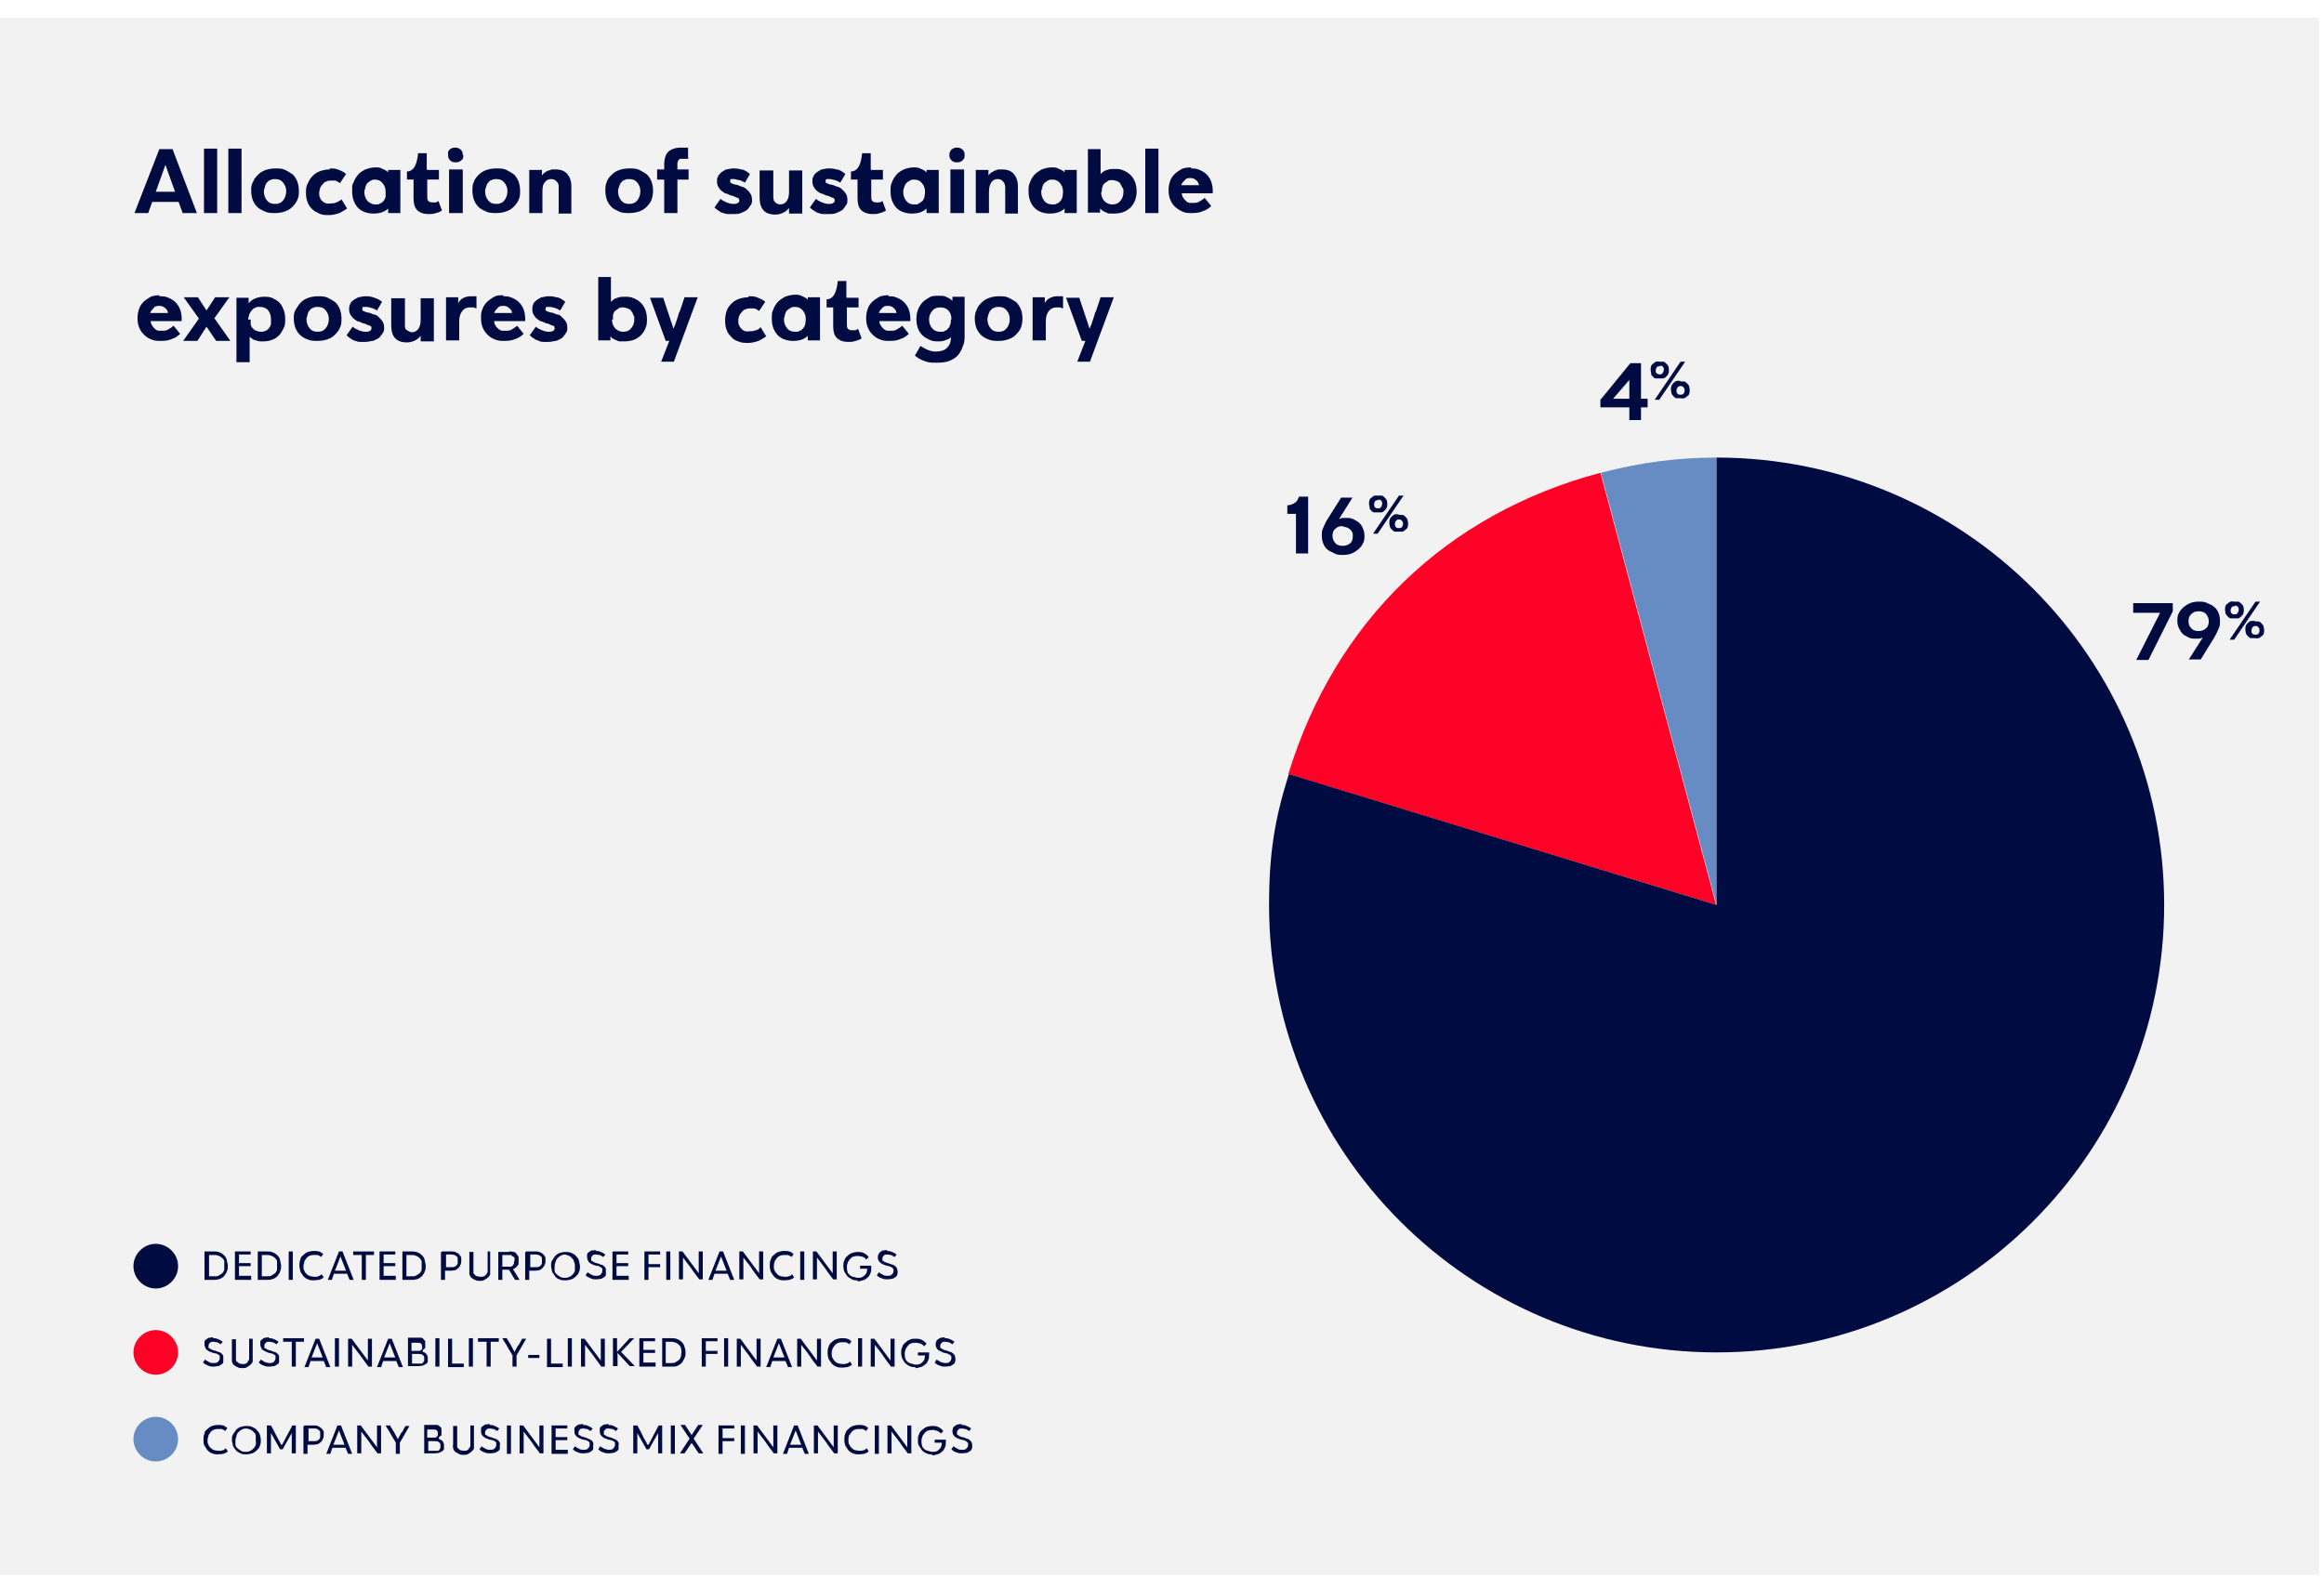 <?xml version="1.0" encoding="UTF-8"?>
<svg id="Layer_1" data-name="Layer 1" xmlns="http://www.w3.org/2000/svg" xmlns:xlink="http://www.w3.org/1999/xlink" version="1.1" viewBox="0 0 458 311">
  <defs>
    <style>
      .cls-1 {
        fill: #dedede;
      }

      .cls-1, .cls-2, .cls-3, .cls-4, .cls-5 {
        stroke-width: 0px;
      }

      .cls-2 {
        fill: #ff0027;
      }

      .cls-6 {
        clip-path: url(#clippath);
      }

      .cls-3 {
        fill: none;
      }

      .cls-4 {
        fill: #678bc3;
      }

      .cls-5 {
        fill: #000b41;
      }

      .cls-7 {
        opacity: .4;
      }
    </style>
    <clipPath id="clippath">
      <rect class="cls-3" width="457.5" height="310.5"/>
    </clipPath>
  </defs>
  <g class="cls-6">
    <g>
      <g class="cls-7">
        <path class="cls-1" d="M457,3.5H-.5v307.5h457.5V3.5Z"/>
      </g>
      <path class="cls-5" d="M35.2,39.8h-5.2l-.8,2.2h-2.7l4.9-12.6h2.6l4.8,12.6h-2.8l-.8-2.2ZM30.7,37.8h3.8l-1.9-5.3h0s-1.9,5.3-1.9,5.3Z"/>
      <path class="cls-5" d="M40.2,42v-12.7h2.6v12.7h-2.6Z"/>
      <path class="cls-5" d="M45,42v-12.7h2.6v12.7h-2.6Z"/>
      <path class="cls-5" d="M54.2,33.2c.7,0,1.4,0,2,.3s1.1.6,1.5.9c.4.4.7.9.9,1.4.2.6.3,1.2.3,1.8s0,1.2-.3,1.8c-.2.5-.6,1-1,1.4s-.9.7-1.5.9-1.2.3-1.9.3-1.4,0-2-.3-1.1-.5-1.5-.9-.7-.9-.9-1.4c-.2-.6-.3-1.2-.3-1.8s0-1.2.4-1.8c.2-.6.6-1,1-1.4s.9-.7,1.5-.9,1.2-.3,2-.3h-.2ZM54.2,35.3c-.3,0-.6,0-.9.2-.3,0-.5.3-.7.5s-.3.5-.4.8c0,.3-.2.6-.2.9,0,.7.2,1.3.6,1.8.4.5.9.7,1.6.7s1.2-.2,1.6-.7c.4-.5.6-1.1.6-1.8s-.2-1.2-.6-1.7c-.4-.5-.9-.7-1.6-.7h0Z"/>
      <path class="cls-5" d="M65,33.2c.6,0,1.2,0,1.8.3.5.2,1,.4,1.4.8l-1.2,1.8c-.3-.2-.6-.4-.9-.5h-.9c-.3,0-.6,0-.9.2-.3,0-.5.3-.7.5s-.4.5-.5.7c0,.3-.2.6-.2,1s0,.7.2,1c0,.3.3.5.5.7s.4.3.7.4.6,0,.9,0,.7,0,1.1-.2.7-.3,1-.6l1.1,1.8c-.4.3-.9.6-1.5.9-.6.2-1.3.4-2,.4s-1.4,0-2-.3-1-.5-1.4-.9-.7-.8-.9-1.4c-.2-.5-.3-1.1-.3-1.8s0-1.3.4-1.9c.2-.6.6-1.1,1-1.5s.9-.7,1.5-.9,1.2-.3,1.8-.3h0v-.2Z"/>
      <path class="cls-5" d="M76.5,34.3v-.8h2.4v8.5h-2.4v-.9h0c-.7.7-1.7,1-2.9,1s-2.4-.4-3.1-1.2-1.1-1.8-1.1-3.2,0-1.2.3-1.8c.2-.6.5-1,.9-1.5s.9-.7,1.4-1c.6-.2,1.2-.4,1.9-.4s1,0,1.5.3c.5.2.9.4,1.2.8h0v.2h-.1ZM74,35.4c-.3,0-.6,0-.9.2s-.5.3-.7.5-.3.5-.4.8c0,.3-.2.6-.2.9,0,.7.2,1.3.6,1.8.4.4.9.7,1.6.7s.6,0,.9-.2c.3,0,.5-.3.7-.5s.3-.5.4-.8v-1c0-.7-.2-1.2-.6-1.7s-.9-.7-1.6-.7h.2Z"/>
      <path class="cls-5" d="M84.2,33.5h2.3v1.9h-2.3v3.2c0,.5,0,.8.2,1s.4.3.7.3h.6c.2,0,.4,0,.7-.3l.7,1.9c-.3.2-.7.4-1.2.5-.5.2-.9.2-1.4.2-1.1,0-1.8-.3-2.3-.8s-.7-1.3-.7-2.3v-3.7h-1.3v-1.6c.8,0,1.3-.5,1.6-1.1s.5-1.4.6-2.5h1.7v3.2h.1Z"/>
      <path class="cls-5" d="M91.3,30.6c0,.4,0,.8-.4,1-.3.3-.6.4-1.1.4s-.8-.1-1.1-.4c-.3-.3-.4-.6-.4-1v-.6c0-.2.2-.3.3-.5,0-.1.3-.2.5-.3s.4-.1.6-.1c.4,0,.8.1,1.1.4s.4.6.4,1h0ZM88.5,42v-8.6h2.7v8.6h-2.7Z"/>
      <path class="cls-5" d="M97.8,33.2c.7,0,1.4,0,2,.3s1.1.6,1.5.9c.4.4.7.9.9,1.4.2.6.3,1.2.3,1.8s0,1.2-.3,1.8c-.2.5-.6,1-1,1.4s-.9.7-1.5.9-1.2.3-1.9.3-1.4,0-2-.3-1.1-.5-1.5-.9-.7-.9-.9-1.4c-.2-.6-.3-1.2-.3-1.8s0-1.2.3-1.8c.2-.6.6-1,1-1.4s.9-.7,1.5-.9,1.2-.3,2-.3h0ZM97.8,35.3c-.3,0-.6,0-.9.2-.3,0-.5.3-.7.5s-.3.5-.4.8-.2.6-.2.9c0,.7.2,1.3.6,1.8s.9.7,1.6.7,1.2-.2,1.6-.7.6-1.1.6-1.8-.2-1.2-.6-1.7-.9-.7-1.6-.7h0Z"/>
      <path class="cls-5" d="M110.1,42v-5c0-.5,0-.9-.4-1.2-.2-.3-.6-.5-1.1-.5s-.9.2-1.2.6c-.4.4-.5,1-.5,1.9v4.2h-2.6v-8.5h2.5v1.1h0c.2-.3.4-.5.6-.6.2-.2.5-.3.7-.4.3,0,.5-.2.7-.2h.7c1,0,1.8.3,2.3.9.5.6.8,1.4.8,2.4v5.4h-2.6,0Z"/>
      <path class="cls-5" d="M124,33.2c.7,0,1.4,0,2,.3s1.1.6,1.5.9c.4.4.7.9.9,1.4.2.6.3,1.2.3,1.8s-.1,1.2-.3,1.8c-.2.5-.6,1-1,1.4s-.9.7-1.5.9-1.2.3-1.9.3-1.4,0-2-.3-1.1-.5-1.5-.9-.7-.9-.9-1.4c-.2-.6-.3-1.2-.3-1.8s0-1.2.3-1.8c.2-.6.6-1,1-1.4s.9-.7,1.5-.9,1.2-.3,2-.3h0ZM124,35.3c-.3,0-.6,0-.9.2-.3,0-.5.3-.7.5s-.3.5-.4.8-.2.6-.2.9c0,.7.2,1.3.6,1.8s.9.7,1.6.7,1.2-.2,1.6-.7.6-1.1.6-1.8-.2-1.2-.6-1.7-.9-.7-1.6-.7h0Z"/>
      <path class="cls-5" d="M135.7,31.3h-1.6c-.2,0-.3.2-.4.3s-.1.3-.2.5v1.3h2.2v2h-2.2v6.6h-2.6v-6.6h-1.4v-2h1.4v-1c0-1.1.3-2,.8-2.5.6-.5,1.4-.8,2.5-.8s.4,0,.7,0h.7v2.1h.1Z"/>
      <path class="cls-5" d="M144.5,33.2c.4,0,.9,0,1.5.2.6,0,1.2.4,1.8.9l-1,1.7c-.3-.2-.7-.4-1.1-.5-.4,0-.7-.2-1-.2h-.6c-.2,0-.2.2-.2.4s0,.3.2.4c.1,0,.4.2.8.3.5,0,.9.3,1.3.4s.8.3,1,.6c.3.2.5.5.7.8s.3.7.3,1.2,0,.7-.3,1.1c-.2.3-.4.6-.7.9-.3.2-.7.4-1.2.6s-.9.2-1.5.2h-.9c-.3,0-.6,0-1-.2-.3,0-.6-.2-.9-.4s-.6-.4-.9-.7l1.2-1.7c.3.3.7.5,1.2.7s.9.3,1.3.3.7,0,.9-.2c.2,0,.3-.3.3-.5s-.1-.4-.3-.5c-.2,0-.5-.2-1-.4-.3,0-.7-.2-1.1-.4-.4,0-.7-.3-1-.5s-.5-.5-.7-.8-.3-.7-.3-1.1,0-.7.2-1c.1-.3.4-.6.6-.8.3-.2.6-.4,1-.6.4,0,.9-.2,1.3-.2h0Z"/>
      <path class="cls-5" d="M152.4,33.5v5.3c0,.5.1.9.4,1.1.2.2.6.4,1,.4s.9-.2,1.2-.6c.3-.4.5-1,.5-1.8v-4.3h2.6v8.5h-2.6v-1.1h0c-.4.5-.8.8-1.3,1s-.9.3-1.4.3c-2.1,0-3.1-1.1-3.1-3.4v-5.3h2.7Z"/>
      <path class="cls-5" d="M163.3,33.2c.4,0,.9,0,1.5.2.6,0,1.2.4,1.8.9l-1,1.7c-.3-.2-.7-.4-1.1-.5s-.7-.2-1-.2h-.6c-.1,0-.2.2-.2.4s0,.3.2.4c.1,0,.4.2.8.3.5,0,.9.3,1.3.4s.8.3,1,.6c.3.2.5.5.7.8s.3.7.3,1.2,0,.7-.3,1.1c-.2.3-.4.6-.7.9-.3.2-.7.4-1.2.6s-.9.2-1.5.2h-.9c-.3,0-.6,0-1-.2-.3,0-.6-.2-.9-.4-.3-.2-.6-.4-.9-.7l1.2-1.7c.3.3.7.5,1.2.7s.9.3,1.3.3.7,0,.9-.2c.2,0,.3-.3.3-.5s-.1-.4-.3-.5c-.2,0-.5-.2-1-.4-.3,0-.7-.2-1.1-.4-.4,0-.7-.3-1-.5s-.5-.5-.7-.8-.3-.7-.3-1.1,0-.7.2-1c.1-.3.4-.6.6-.8.3-.2.6-.4,1-.6.4,0,.8-.2,1.3-.2h0Z"/>
      <path class="cls-5" d="M171.7,33.5h2.3v1.9h-2.3v3.2c0,.5,0,.8.2,1s.4.3.7.3h.6c.2,0,.4,0,.7-.3l.7,1.9c-.3.2-.7.4-1.2.5-.5.2-.9.2-1.4.2-1,0-1.8-.3-2.3-.8s-.7-1.3-.7-2.3v-3.7h-1.3v-1.6c.8,0,1.3-.5,1.6-1.1s.5-1.4.6-2.5h1.7v3.2h0Z"/>
      <path class="cls-5" d="M182.6,34.3v-.8h2.4v8.5h-2.4v-.9h0c-.7.7-1.7,1-2.9,1s-2.4-.4-3.1-1.2c-.7-.8-1.1-1.8-1.1-3.2s.1-1.2.3-1.8.5-1,.9-1.5.9-.7,1.4-1c.6-.2,1.2-.4,1.9-.4s1,0,1.5.3c.5.2.9.4,1.2.8h0v.2h0ZM180.2,35.4c-.3,0-.6,0-.9.2s-.5.3-.7.5-.3.5-.4.8c-.1.3-.2.6-.2.9,0,.7.2,1.3.6,1.8s.9.7,1.6.7.6,0,.9-.2.5-.3.7-.5.3-.5.4-.8c0-.3.1-.6.1-1,0-.7-.2-1.2-.6-1.7-.4-.5-.9-.7-1.6-.7h0Z"/>
      <path class="cls-5" d="M190.1,30.6c0,.4-.1.8-.4,1-.3.3-.6.4-1.1.4s-.8-.1-1.1-.4-.4-.6-.4-1,0-.4.1-.6c0-.2.2-.3.3-.5.1-.1.3-.2.5-.3s.4-.1.6-.1c.4,0,.8.1,1.1.4s.4.6.4,1h0ZM187.3,42v-8.6h2.7v8.6h-2.7Z"/>
      <path class="cls-5" d="M198.1,42v-5c0-.5-.1-.9-.4-1.2-.2-.3-.6-.5-1.1-.5s-.9.2-1.2.6-.5,1-.5,1.9v4.2h-2.6v-8.5h2.5v1.1h0c.2-.3.4-.5.6-.6s.5-.3.7-.4c.3,0,.5-.2.7-.2h.7c1,0,1.8.3,2.3.9.5.6.8,1.4.8,2.4v5.4h-2.6.1Z"/>
      <path class="cls-5" d="M209.8,34.3v-.8h2.4v8.5h-2.4v-.9h0c-.7.7-1.7,1-2.9,1s-2.4-.4-3.1-1.2c-.7-.8-1.1-1.8-1.1-3.2s.1-1.2.3-1.8.5-1,.9-1.5c.4-.4.9-.7,1.4-1,.6-.2,1.2-.4,1.9-.4s1,0,1.5.3c.5.2.9.4,1.2.8h0v.2h0ZM207.4,35.4c-.3,0-.6,0-.9.2s-.5.3-.7.5-.3.5-.4.8c0,.3-.2.6-.2.9,0,.7.2,1.3.6,1.8s.9.7,1.6.7.6,0,.9-.2c.3,0,.5-.3.7-.5s.3-.5.4-.8c0-.3.1-.6.1-1,0-.7-.2-1.2-.6-1.7-.4-.5-.9-.7-1.6-.7h0Z"/>
      <path class="cls-5" d="M214.4,42v-12.6h2.5v4.9h0c.4-.4.8-.7,1.3-.8.5-.2,1-.2,1.4-.2.6,0,1.2,0,1.8.3.5.2,1,.5,1.4.9s.7.9.9,1.4c.2.6.3,1.2.3,1.8s-.1,1.2-.3,1.8c-.2.5-.5,1-.9,1.4s-.9.7-1.4.9-1.2.3-1.9.3h-.7c-.3,0-.5,0-.7-.2-.2,0-.5-.2-.7-.3s-.4-.3-.6-.5h0v.8h-2.4ZM217,37.8c0,.7.2,1.3.6,1.8.4.4.9.7,1.6.7s1.2-.2,1.6-.7c.4-.5.6-1,.6-1.7s0-.6-.2-.9-.3-.6-.4-.8-.4-.4-.7-.5-.6-.2-.9-.2-.7,0-.9.2-.5.3-.7.5-.3.5-.4.8c0,.3-.1.6-.1.9h-.1Z"/>
      <path class="cls-5" d="M225.7,42v-12.7h2.6v12.7h-2.6Z"/>
      <path class="cls-5" d="M234.6,33.2c.6,0,1.2,0,1.8.3.5.2,1,.5,1.4.9s.7.9.9,1.4c.2.6.3,1.2.3,1.8v.5h-6.1c0,.3.1.6.3.9.1.2.3.4.5.6.2.2.4.3.7.4h.8c.3,0,.9,0,1.2-.3.4-.2.7-.4,1-.7l1.3,1.6c-.4.4-.9.8-1.6,1-.6.3-1.3.4-2.1.4s-1.4,0-2-.3-1.1-.6-1.5-1-.7-.9-.9-1.4-.3-1.1-.3-1.8.1-1.2.3-1.8.5-1,.9-1.4.9-.7,1.4-1c.5-.2,1.1-.3,1.8-.3h0v.2ZM234.6,35.1c-.4,0-.8,0-1.1.4-.3.3-.6.6-.7,1h3.5c-.1-.4-.3-.8-.6-1-.3-.3-.7-.4-1.1-.4h0Z"/>
      <path class="cls-5" d="M31.4,58.4c.6,0,1.2,0,1.8.3.5.2,1,.5,1.4.9s.7.9.9,1.4c.2.6.3,1.2.3,1.8v.5h-6.1c0,.3.1.6.3.9.1.2.3.4.5.6s.4.3.7.4h.8c.3,0,.9,0,1.2-.3.4-.2.7-.4,1-.7l1.3,1.6c-.4.4-.9.8-1.6,1-.6.3-1.3.4-2.1.4s-1.4,0-2-.3c-.6-.2-1.1-.6-1.5-1s-.7-.9-.9-1.4c-.2-.5-.3-1.1-.3-1.8s.1-1.2.3-1.8c.2-.6.5-1,.9-1.4s.9-.7,1.4-1c.5-.2,1.1-.3,1.8-.3h-.1v.2ZM31.4,60.3c-.4,0-.8,0-1.1.4-.3.3-.6.6-.7,1h3.5c0-.4-.3-.8-.6-1-.3-.3-.7-.4-1.1-.4h0Z"/>
      <path class="cls-5" d="M42.3,62.8l3.1,4.4h-2.8l-1.9-2.8-1.8,2.8h-2.8l3.1-4.4-3-4.2h2.8l1.7,2.6,1.7-2.6h2.8l-3,4.2s0,0,.1,0Z"/>
      <path class="cls-5" d="M49.2,71.4h-2.6v-12.7h2.4v1.1h0c.4-.5.8-.8,1.4-1,.5-.2,1.1-.3,1.6-.3s1.3,0,1.8.3,1,.5,1.3.9c.4.4.6.9.8,1.4s.3,1.1.3,1.8,0,1.3-.3,1.8-.5,1-.9,1.4-.8.7-1.4.9c-.5.2-1.1.3-1.8.3s-.8,0-1.3-.2c-.5,0-.9-.4-1.3-.7h0v4.8h0v.2h0ZM49.4,63v.9c0,.3.2.6.4.8.2.2.4.4.7.5s.6.2.9.2.7,0,.9-.2c.3,0,.5-.3.7-.5s.3-.5.4-.8v-1c0-.7-.2-1.3-.6-1.8-.4-.4-.9-.6-1.6-.6s-.6,0-.9.2c-.3,0-.5.3-.7.5s-.3.5-.5.8c0,.3-.2.6-.2,1h.5Z"/>
      <path class="cls-5" d="M62.6,58.4c.7,0,1.4,0,2,.3s1.1.6,1.5.9c.4.4.7.9.9,1.4.2.6.3,1.2.3,1.8s0,1.2-.3,1.8c-.2.5-.6,1-1,1.4s-.9.7-1.5.9c-.6.2-1.2.3-1.9.3s-1.4,0-2-.3c-.6-.2-1.1-.5-1.5-.9s-.7-.9-.9-1.4c-.2-.6-.3-1.2-.3-1.8s0-1.2.4-1.8.6-1,1-1.4.9-.7,1.5-.9,1.2-.3,2-.3c0,0-.2,0-.2,0ZM62.6,60.5c-.3,0-.6,0-.9.2-.3,0-.5.3-.7.5s-.3.5-.4.8c0,.3-.2.6-.2.9,0,.7.2,1.3.6,1.8.4.5.9.7,1.6.7s1.2-.2,1.6-.7c.4-.5.6-1.1.6-1.8s-.2-1.2-.6-1.7-.9-.7-1.6-.7h0Z"/>
      <path class="cls-5" d="M72,58.4c.4,0,.9,0,1.5.2s1.2.4,1.8.9l-1,1.7c-.3-.2-.7-.4-1.1-.5s-.7-.2-1-.2h-.6c-.2,0-.2.2-.2.4s0,.3.2.4c0,0,.4.2.8.3.5,0,.9.3,1.3.4.4,0,.8.3,1,.6.3.2.5.5.7.8s.3.7.3,1.2,0,.7-.3,1.1-.4.6-.7.9c-.3.2-.7.4-1.2.6-.4,0-.9.2-1.5.2h-.9c-.3,0-.6,0-1-.2-.3,0-.6-.2-.9-.4s-.6-.4-.9-.7l1.2-1.7c.3.3.7.5,1.2.7s.9.3,1.3.3.7,0,.9-.2c.2,0,.3-.3.3-.5s0-.4-.3-.5c-.2,0-.5-.2-1-.4-.3,0-.7-.2-1.1-.4-.4,0-.7-.3-1-.5s-.5-.5-.7-.8-.3-.7-.3-1.1,0-.7.2-1c0-.3.4-.6.6-.8.3-.2.6-.4,1-.6.4,0,.8-.2,1.3-.2h0Z"/>
      <path class="cls-5" d="M79.8,58.7v5.3c0,.5,0,.9.4,1.1s.6.4,1,.4.9-.2,1.2-.6c.3-.4.5-1,.5-1.8v-4.3h2.6v8.5h-2.6v-1.1h0c-.4.5-.8.8-1.3,1s-.9.3-1.4.3c-2.1,0-3.1-1.1-3.1-3.4v-5.3h2.7Z"/>
      <path class="cls-5" d="M90.2,59.9c.3-.5.6-.9,1-1.1.4-.2.9-.4,1.5-.4h1.2v2.4c-.2,0-.4-.2-.6-.2h-.7c-.6,0-1.1.2-1.5.7s-.6,1.2-.6,2v3.8h-2.6v-8.5h2.4v1.2h-.1Z"/>
      <path class="cls-5" d="M99.1,58.4c.6,0,1.2,0,1.8.3.5.2,1,.5,1.4.9s.7.9.9,1.4c.2.6.3,1.2.3,1.8v.5h-6.1c0,.3,0,.6.3.9,0,.2.3.4.5.6s.4.3.7.4h.8c.3,0,.9,0,1.2-.3.4-.2.7-.4,1-.7l1.3,1.6c-.4.4-.9.8-1.6,1-.6.3-1.3.4-2.1.4s-1.4,0-2-.3c-.6-.2-1.1-.6-1.5-1s-.7-.9-.9-1.4c-.2-.5-.3-1.1-.3-1.8s0-1.2.3-1.8c.2-.6.5-1,.9-1.4s.9-.7,1.4-1,1.1-.3,1.8-.3h0v.2ZM99.2,60.3c-.4,0-.8,0-1.1.4-.3.3-.6.6-.7,1h3.5c0-.4-.3-.8-.6-1-.3-.3-.7-.4-1.1-.4h0Z"/>
      <path class="cls-5" d="M108.1,58.4c.4,0,.9,0,1.5.2.6,0,1.2.4,1.8.9l-1,1.7c-.3-.2-.7-.4-1.1-.5s-.7-.2-1-.2h-.6c0,0-.2.2-.2.4s0,.3.2.4c0,0,.4.2.8.3.5,0,.9.3,1.3.4.4,0,.8.3,1,.6.3.2.5.5.7.8s.3.7.3,1.2,0,.7-.3,1.1-.4.6-.7.9c-.3.2-.7.4-1.2.6-.4,0-.9.2-1.5.2h-.9c-.3,0-.6,0-1-.2s-.6-.2-.9-.4c-.3-.2-.6-.4-.9-.7l1.2-1.7c.3.3.7.5,1.2.7s.9.3,1.3.3.7,0,.9-.2c.2,0,.3-.3.3-.5s0-.4-.3-.5c-.2,0-.5-.2-1-.4-.3,0-.7-.2-1.1-.4-.4,0-.7-.3-1-.5s-.5-.5-.7-.8-.3-.7-.3-1.1,0-.7.2-1c0-.3.4-.6.6-.8.3-.2.6-.4,1-.6.4,0,.8-.2,1.3-.2h0Z"/>
      <path class="cls-5" d="M117.9,67.2v-12.6h2.5v4.9h0c.4-.4.8-.7,1.3-.8.5-.2,1-.2,1.4-.2.6,0,1.2,0,1.8.3.5.2,1,.5,1.4.9s.7.9.9,1.4c.2.6.3,1.2.3,1.8s0,1.2-.3,1.8c-.2.5-.5,1-.9,1.4s-.9.7-1.4.9c-.6.2-1.2.3-1.9.3s-.5,0-.7,0c-.3,0-.5,0-.7-.2-.2,0-.5-.2-.7-.3-.2,0-.4-.3-.6-.5h0v.8h-2.4ZM120.6,62.9c0,.7.2,1.3.6,1.8.4.4.9.7,1.6.7s1.2-.2,1.6-.7.6-1,.6-1.7,0-.6-.2-.9c0-.3-.3-.6-.4-.8s-.4-.4-.7-.5-.6-.2-.9-.2-.7,0-.9.2-.5.3-.7.5-.3.5-.4.8v.9h-.2Z"/>
      <path class="cls-5" d="M132.8,64.7c0-.2.2-.5.3-.8s.2-.6.3-.9.2-.6.3-.9c0-.3.2-.6.3-.8l.9-2.7h2.6l-4.7,12.7h-2.5l1.6-4.1h-.7l-3.1-8.5h2.6l2,6h0Z"/>
      <path class="cls-5" d="M147.6,58.4c.6,0,1.2,0,1.8.3.5.2,1,.4,1.4.8l-1.2,1.8c-.3-.2-.6-.4-.9-.5h-.9c-.3,0-.6,0-.9.2-.3,0-.5.3-.7.5s-.4.5-.5.7c-.1.3-.2.6-.2,1s0,.7.2,1c.1.3.3.5.5.7s.4.3.7.4.6,0,.9,0,.7,0,1.1-.2c.4,0,.7-.3,1-.6l1.1,1.8c-.4.3-.9.6-1.5.9-.6.2-1.3.4-2,.4s-1.4,0-2-.3c-.6-.2-1.1-.5-1.4-.9-.4-.4-.7-.8-.9-1.4-.2-.5-.3-1.1-.3-1.8s.1-1.3.3-1.9c.2-.6.6-1.1,1-1.5s.9-.7,1.5-.9,1.2-.3,1.8-.3h0v-.2h0Z"/>
      <path class="cls-5" d="M159.2,59.4v-.8h2.4v8.5h-2.4v-.9h0c-.7.7-1.7,1-2.9,1s-2.4-.4-3.1-1.2c-.7-.8-1.1-1.8-1.1-3.2s.1-1.2.3-1.8.5-1,.9-1.5c.4-.4.9-.7,1.4-1,.6-.2,1.2-.4,1.9-.4s1,0,1.5.3c.5.2.9.4,1.2.8h0v.2h0ZM156.7,60.5c-.3,0-.6,0-.9.2s-.5.3-.7.5-.3.5-.4.8c0,.3-.2.6-.2.9,0,.7.2,1.3.6,1.8s.9.7,1.6.7.6,0,.9-.2c.3,0,.5-.3.7-.5s.3-.5.4-.8c0-.3.1-.6.1-1,0-.7-.2-1.2-.6-1.7s-.9-.7-1.6-.7h0Z"/>
      <path class="cls-5" d="M166.9,58.7h2.3v1.9h-2.3v3.2c0,.5,0,.8.2,1s.4.3.7.3h.6c.2,0,.4,0,.7-.3l.7,1.9c-.3.2-.7.4-1.2.5-.5.2-.9.2-1.4.2-1.1,0-1.8-.3-2.3-.8s-.7-1.3-.7-2.3v-3.7h-1.3v-1.6c.8,0,1.3-.5,1.6-1.1s.5-1.4.6-2.5h1.7v3.2h0Z"/>
      <path class="cls-5" d="M175,58.4c.6,0,1.2,0,1.8.3.5.2,1,.5,1.4.9s.7.9.9,1.4c.2.6.3,1.2.3,1.8v.5h-6.1c0,.3.1.6.3.9.1.2.3.4.5.6s.4.3.7.4h.8c.3,0,.9,0,1.2-.3.4-.2.7-.4,1-.7l1.3,1.6c-.4.4-.9.8-1.6,1-.6.3-1.3.4-2.1.4s-1.4,0-2-.3c-.6-.2-1.1-.6-1.5-1s-.7-.9-.9-1.4-.3-1.1-.3-1.8.1-1.2.3-1.8.5-1,.9-1.4.9-.7,1.4-1c.5-.2,1.1-.3,1.8-.3h0v.2ZM175,60.3c-.4,0-.8,0-1.1.4-.3.3-.6.6-.7,1h3.5c-.1-.4-.3-.8-.6-1-.3-.3-.7-.4-1.1-.4h0Z"/>
      <path class="cls-5" d="M187.7,66.2h0c-.3.4-.7.6-1.2.8-.5.2-1,.3-1.5.3s-1.2,0-1.8-.3-1-.5-1.4-.9-.7-.8-.9-1.4c-.2-.5-.3-1.1-.3-1.8s.1-1.3.3-1.8c.2-.6.5-1,.9-1.5.4-.4.9-.7,1.4-1s1.2-.3,1.8-.3,1,0,1.4.2c.5.2.9.4,1.3.8h0v-.8h2.4v7.5c0,.7,0,1.5-.3,2.1-.2.7-.5,1.2-.9,1.8-.4.5-1,.9-1.7,1.2-.7.3-1.5.4-2.6.4s-1.6,0-2.3-.3c-.7-.2-1.4-.6-2-1.1l1.1-1.9c.5.3,1,.6,1.5.8s1,.3,1.5.3c.9,0,1.7-.2,2.2-.7s.8-1.1.8-2v-.6h0s.3.2.3.2ZM187.5,62.9c0-.7-.2-1.3-.6-1.7-.4-.4-.9-.6-1.6-.6s-1.2.2-1.6.7-.6,1-.6,1.7.2,1.2.6,1.7c.4.5.9.7,1.6.7s.7,0,.9-.2c.3,0,.5-.3.7-.5s.3-.5.4-.8.1-.6.1-.9h.1Z"/>
      <path class="cls-5" d="M196.8,58.4c.7,0,1.4,0,2,.3s1.1.6,1.5.9c.4.4.7.9.9,1.4.2.6.3,1.2.3,1.8s-.1,1.2-.3,1.8c-.2.5-.6,1-1,1.4s-.9.7-1.5.9c-.6.2-1.2.3-1.9.3s-1.4,0-2-.3c-.6-.2-1.1-.5-1.5-.9s-.7-.9-.9-1.4c-.2-.6-.3-1.2-.3-1.8s.1-1.2.4-1.8c.2-.6.6-1,1-1.4s.9-.7,1.5-.9,1.2-.3,2-.3c0,0-.2,0-.2,0ZM196.8,60.5c-.3,0-.6,0-.9.2-.3,0-.5.3-.7.5s-.3.5-.4.8c-.1.3-.2.6-.2.9,0,.7.2,1.3.6,1.8.4.5.9.7,1.6.7s1.2-.2,1.6-.7c.4-.5.6-1.1.6-1.8s-.2-1.2-.6-1.7c-.4-.5-.9-.7-1.6-.7h0Z"/>
      <path class="cls-5" d="M205.8,59.9c.3-.5.6-.9,1-1.1.4-.2.9-.4,1.5-.4h1.2v2.4c-.2,0-.4-.2-.6-.2h-.7c-.6,0-1.1.2-1.5.7s-.6,1.2-.6,2v3.8h-2.6v-8.5h2.4v1.2h0Z"/>
      <path class="cls-5" d="M214.8,64.7c0-.2.2-.5.3-.8s.2-.6.3-.9.2-.6.3-.9c0-.3.2-.6.3-.8l.9-2.7h2.6l-4.7,12.7h-2.5l1.6-4.1h-.7l-3.1-8.5h2.6l2,6h0Z"/>
      <path class="cls-5" d="M421,130.1l4.7-9.3h-5.3v-1.9h7.8v1.6l-4.8,9.6h-2.4Z"/>
      <path class="cls-5" d="M431.3,130.1l2.8-4.4h0c-.2,0-.4.2-.7.2h-.7c-.5,0-1,0-1.5-.3-.4-.2-.8-.4-1.1-.7-.3-.3-.5-.7-.7-1.1s-.3-.9-.3-1.4,0-1.1.3-1.5c.2-.5.5-.8.9-1.2.4-.3.8-.6,1.3-.8.5-.2,1.1-.3,1.7-.3s1.2,0,1.7.3c.5.2,1,.4,1.3.7.4.3.7.7.9,1.2.2.5.3,1,.3,1.6s0,1.1-.3,1.6c-.2.5-.5,1.1-.9,1.8l-2.6,4.2h-2.5.1ZM433.3,124.4c.6,0,1.1-.2,1.4-.5.4-.3.6-.8.6-1.4s-.2-1-.5-1.4-.8-.6-1.5-.6-1.1.2-1.5.6-.5.8-.5,1.4.2,1,.5,1.3c.3.4.8.6,1.4.6h.1Z"/>
      <path class="cls-5" d="M440.4,118.6h.7c.2,0,.4.2.6.4s.3.3.4.5c0,.2.1.4.1.7s0,.5-.1.7c0,.2-.2.4-.4.6-.2.2-.3.3-.6.4h-1.5c-.2,0-.4-.2-.6-.4s-.3-.3-.4-.6c0-.2-.1-.4-.1-.7s0-.5.1-.7c0-.2.2-.4.4-.5.2-.2.3-.3.6-.4s.5,0,.7,0h0ZM440.3,126.1h-.9l5.1-7.5h.9l-5.1,7.5ZM440.4,119.5c-.2,0-.4,0-.6.2-.1.2-.2.4-.2.6s0,.5.2.6c.1.2.3.2.6.2s.4,0,.6-.3c.1-.2.2-.4.2-.6s0-.4-.2-.6c-.1-.2-.3-.2-.6-.2h0ZM444.4,122.5h.7c.2,0,.4.2.6.4.2.2.3.3.4.6,0,.2.1.4.1.7s0,.5-.1.7c0,.2-.2.4-.4.5-.2.2-.3.3-.6.4s-.5,0-.7,0h-.8c-.2,0-.4-.2-.6-.4-.2-.2-.3-.3-.4-.6,0-.2-.1-.4-.1-.7s0-.5.1-.7c0-.2.2-.4.4-.6.2-.2.3-.3.6-.4h.8ZM444.5,123.4c-.2,0-.4,0-.6.3-.1.2-.2.4-.2.6s0,.5.2.6c.1.2.3.2.6.2s.4,0,.6-.2c.1-.2.2-.4.2-.6s0-.4-.2-.6c-.1-.2-.3-.3-.6-.3Z"/>
      <path class="cls-5" d="M255.4,101.3h-1.7v-1.7c.6,0,1.1-.2,1.5-.5.4-.2.6-.7.8-1.2h1.8v11.2h-2.4v-7.8Z"/>
      <path class="cls-5" d="M266.6,98l-2.7,4.3h0c.2,0,.4-.2.7-.2h.7c.5,0,1,0,1.5.3s.8.4,1.1.7c.3.3.6.7.7,1.1.2.4.3.9.3,1.4s0,1.1-.3,1.5c-.2.5-.5.8-.9,1.2-.4.3-.8.6-1.3.8s-1.1.3-1.7.3-1.2,0-1.7-.3-1-.4-1.3-.7c-.4-.3-.7-.7-.9-1.2-.2-.5-.3-1-.3-1.6s0-1.1.3-1.6c.2-.5.4-.9.6-1.3l2.9-4.6h2.5-.2ZM264.6,103.7c-.6,0-1.1.2-1.4.5-.4.3-.6.8-.6,1.4s.2,1,.5,1.4.8.6,1.5.6,1.1-.2,1.5-.5c.4-.4.5-.8.5-1.4s0-.5-.1-.7c0-.2-.2-.4-.4-.6-.2-.2-.4-.3-.6-.4-.2,0-.5-.2-.8-.2h-.1Z"/>
      <path class="cls-5" d="M271.6,97.7h.7c.2,0,.4.2.6.4.2.2.3.3.4.5,0,.2.1.4.1.7s0,.5-.1.7c0,.2-.2.4-.4.6-.2.2-.3.3-.6.4h-1.5c-.3,0-.4-.2-.6-.4-.2-.2-.3-.3-.3-.6s-.1-.4-.1-.7,0-.5.1-.7c0-.2.2-.4.4-.5.2-.2.3-.3.6-.4h.7,0ZM271.5,105.2h-.9l5.1-7.5h.9l-5.1,7.5ZM271.6,98.6c-.2,0-.4,0-.6.2-.1.2-.2.4-.2.6s0,.5.2.6c.1.2.3.2.6.2s.4,0,.6-.3c.1-.2.2-.4.2-.6s0-.4-.2-.6c-.1-.2-.3-.2-.6-.2h0ZM275.7,101.5h.7c.2,0,.4.2.6.4.2.2.3.3.4.6,0,.2.1.4.1.7s0,.5-.1.7c0,.2-.2.4-.4.5-.2.2-.3.3-.6.4h-1.5c-.2,0-.4-.2-.6-.4-.2-.2-.3-.3-.4-.6,0-.2-.1-.4-.1-.7s0-.5.1-.7c0-.2.2-.4.4-.6.2-.2.3-.3.6-.4s.5,0,.7,0h0ZM275.7,102.4c-.2,0-.4,0-.6.3s-.2.4-.2.6,0,.5.2.6c.1.2.3.2.6.2s.4,0,.6-.2c.1-.2.2-.4.2-.6s0-.4-.2-.6c-.1-.2-.3-.3-.6-.3Z"/>
      <path class="cls-5" d="M315.5,78.7l5.8-7.1h2.1v7h1.3v1.7h-1.3v2.5h-2.3v-2.5h-5.7v-1.6h.1ZM321.1,78.6v-3.7l-3.2,3.7h3.2Z"/>
      <path class="cls-5" d="M327.1,71.3h.7c.2,0,.4.2.6.4.2.2.3.3.4.5,0,.2.1.4.1.7s0,.5-.1.7c0,.2-.2.4-.4.6-.2.2-.3.3-.6.4h-1.5c-.3,0-.4-.2-.6-.4-.2-.2-.3-.3-.3-.6s-.1-.4-.1-.7,0-.5.1-.7c0-.2.2-.4.4-.5.2-.2.3-.3.6-.4s.5,0,.7,0h0ZM327,78.8h-.9l5.1-7.5h.9l-5.1,7.5ZM327.1,72.2c-.2,0-.4,0-.6.2-.1.2-.2.4-.2.6s0,.5.2.6.3.2.6.2.4,0,.6-.3c.1-.2.2-.4.2-.6s0-.4-.2-.6c-.1-.2-.3-.2-.6-.2h0ZM331.2,75.2h.7c.2,0,.4.2.6.4s.3.3.4.6c0,.2.1.4.1.7s0,.5-.1.7c0,.2-.2.4-.4.5-.2.2-.3.3-.6.4s-.5,0-.7,0h-.8c-.3,0-.4-.2-.6-.4s-.3-.3-.4-.6c0-.2-.1-.4-.1-.7s0-.5.1-.7c0-.2.2-.4.4-.6.2-.2.3-.3.6-.4s.5,0,.7,0h0ZM331.2,76.1c-.2,0-.4,0-.6.3s-.2.4-.2.6,0,.5.2.6c.1.2.3.2.6.2s.4,0,.6-.2c.1-.2.2-.4.2-.6s0-.4-.2-.6c-.1-.2-.3-.3-.6-.3Z"/>
      <path class="cls-5" d="M40.3,252.3v-5.6h1.8c.4,0,.8,0,1.2.2.3.1.6.3.9.6.2.2.4.5.5.9,0,.3.2.7.2,1.1s0,.8-.2,1.1c0,.3-.3.6-.5.9s-.5.4-.8.6c-.3.1-.7.2-1.1.2h-2ZM44.2,249.5v-.8c0-.3-.2-.5-.4-.7s-.4-.3-.6-.4c-.3-.1-.5-.2-.9-.2h-1.1v4.2h1.1c.3,0,.6,0,.9-.2.2-.1.4-.3.6-.4.2-.2.3-.4.4-.7v-.9h0Z"/>
      <path class="cls-5" d="M49.5,252.3h-3.2v-5.6h3.1v.6h-2.3v1.7h2.3v.6h-2.3v1.9h2.4v.7h0Z"/>
      <path class="cls-5" d="M50.8,252.3v-5.6h1.8c.4,0,.8,0,1.2.2.3.1.6.3.9.6s.4.5.5.9c0,.3.2.7.2,1.1s0,.8-.2,1.1c0,.3-.3.6-.5.9s-.5.4-.8.6c-.3.1-.7.2-1.1.2h-2ZM54.6,249.5v-.8c0-.3-.2-.5-.4-.7s-.4-.3-.6-.4c-.3-.1-.5-.2-.9-.2h-1.1v4.2h1.1c.3,0,.6,0,.9-.2s.4-.3.6-.4c.2-.2.3-.4.4-.7v-.9h0Z"/>
      <path class="cls-5" d="M56.9,252.3v-5.6h.8v5.6h-.8Z"/>
      <path class="cls-5" d="M61.9,246.6c.3,0,.6,0,.9.1.3,0,.6.3.9.5l-.4.6c-.2-.2-.5-.3-.7-.4h-.7c-.2,0-.5,0-.7.1-.2,0-.5.2-.7.4s-.3.4-.5.7c0,.3-.2.6-.2,1s0,.7.2.9c0,.3.3.5.5.7s.4.3.7.4c.3,0,.5.1.8.1s.5,0,.7-.1.5-.2.7-.4l.4.6c-.3.3-.6.4-.9.5-.3,0-.7.1-1,.1s-.8,0-1.2-.2c-.3-.1-.6-.3-.9-.6-.2-.3-.4-.6-.6-.9,0-.3-.2-.7-.2-1.2s0-.8.2-1.2c0-.4.3-.7.6-.9.3-.3.6-.5.9-.6s.7-.2,1.1-.2h.1Z"/>
      <path class="cls-5" d="M68.4,251.1h-2.6l-.4,1.2h-.8l2.2-5.6h.7l2.2,5.6h-.8l-.5-1.2h0ZM66,250.5h2.2l-1.1-2.8h0l-1.1,2.8Z"/>
      <path class="cls-5" d="M72.1,247.4v4.9h-.8v-4.9h-1.7v-.7h4.1v.7h-1.7,0Z"/>
      <path class="cls-5" d="M78,252.3h-3.2v-5.6h3.1v.6h-2.3v1.7h2.3v.6h-2.3v1.9h2.4v.7h0Z"/>
      <path class="cls-5" d="M79.3,252.3v-5.6h1.8c.4,0,.8,0,1.2.2.3.1.6.3.9.6s.4.5.5.9c0,.3.2.7.2,1.1s0,.8-.2,1.1c0,.3-.3.6-.5.9-.2.3-.5.4-.8.6-.3.1-.7.2-1.1.2h-2ZM83.1,249.5v-.8c0-.2-.2-.5-.4-.7-.2-.2-.4-.3-.6-.4s-.5-.2-.9-.2h-1.1v4.2h1.1c.3,0,.6,0,.9-.2.2-.1.4-.3.6-.4.2-.2.3-.4.4-.7v-.9h0Z"/>
      <path class="cls-5" d="M87.1,246.7h1.9c.3,0,.6,0,.9.2.3.1.5.3.6.4.2.2.3.4.4.6v.7c0,.2,0,.5-.2.8,0,.2-.2.4-.4.6s-.4.3-.6.4c-.2,0-.5.1-.8.1h-1.2v1.8h-.8v-5.5h.2ZM87.9,247.4v2.4h1.1c.2,0,.4,0,.6-.1.2,0,.3-.2.4-.3s.2-.2.2-.4v-.9c0-.1,0-.3-.2-.4,0-.1-.3-.2-.4-.3-.2,0-.4-.1-.6-.1h-1.1Z"/>
      <path class="cls-5" d="M95.8,246.7h.8v4.4c0,.3-.2.5-.4.7s-.4.3-.7.5-.6.2-.9.2-.7,0-1-.2c-.3-.1-.5-.3-.7-.4-.2-.2-.3-.4-.4-.7v-4.4h.8v4c0,.2,0,.3.3.5,0,.1.3.3.5.3s.4.1.6.1.5,0,.6-.1c.2,0,.3-.2.5-.3,0-.1.2-.3.3-.5v-4.1h-.3Z"/>
      <path class="cls-5" d="M100.3,246.7c.3,0,.6,0,.9.1.3,0,.5.2.6.4s.3.3.4.6v1.2c0,.2,0,.3-.2.5s-.2.3-.4.4c0,.1-.3.2-.5.3l1.3,2.1h-.9l-1.2-2h-1.3v2h-.8v-5.5h2.1ZM101.4,248.5v-.4c0-.1,0-.3-.3-.4s-.2-.2-.4-.3h-1.7v2.3h1.7s.3-.1.4-.3.2-.2.2-.4v-.4h.1Z"/>
      <path class="cls-5" d="M103.7,246.7h1.9c.3,0,.6,0,.9.2.3.1.5.3.6.4.2.2.3.4.4.6v.7c0,.2,0,.5-.2.8,0,.2-.3.4-.4.6-.2.2-.4.3-.6.4-.2,0-.5.1-.8.1h-1.2v1.8h-.8v-5.5h.2ZM104.5,247.4v2.4h1.1c.2,0,.4,0,.6-.1.2,0,.3-.2.4-.3s.2-.2.2-.4v-.9c0-.1,0-.3-.2-.4,0-.1-.3-.2-.4-.3-.2,0-.4-.1-.6-.1h-1.1Z"/>
      <path class="cls-5" d="M111.5,252.4c-.5,0-.9,0-1.2-.2-.4-.1-.7-.3-.9-.6s-.4-.6-.6-.9c0-.3-.2-.7-.2-1.1s0-.8.2-1.1.4-.6.6-.9c.3-.3.6-.5.9-.6s.7-.2,1.1-.2.8,0,1.2.2c.3.1.7.3.9.6.3.3.5.6.6.9,0,.3.2.7.2,1.1s0,.8-.2,1.1c0,.3-.3.6-.6.9-.3.3-.6.5-.9.6-.4.1-.7.2-1.2.2h0ZM111.5,247.3c-.3,0-.6,0-.9.2-.3.1-.5.3-.7.5s-.3.4-.4.7-.2.6-.2.9v.9c0,.3.2.5.4.7s.4.3.7.5.6.2.9.2.6,0,.9-.2c.3-.1.5-.3.7-.5s.3-.4.4-.7v-.9c0-.3,0-.6-.2-.9,0-.3-.2-.5-.4-.7-.2-.2-.4-.4-.7-.5-.3-.1-.5-.2-.9-.2h.4Z"/>
      <path class="cls-5" d="M117.4,246.6c.3,0,.6,0,1,.2.3.1.6.3.9.5l-.4.5c-.3-.2-.5-.3-.7-.4-.3,0-.5-.1-.7-.1-.3,0-.6,0-.7.2-.2.2-.3.3-.3.6v.3s0,.2.2.2c0,0,.2.1.3.2,0,0,.3.1.5.2.3,0,.6.2.9.3.3,0,.5.2.6.3.2.1.3.3.4.5v1.2c0,.2-.2.4-.4.5-.2.1-.4.3-.6.3s-.5.1-.9.1-.7,0-1.1-.2-.7-.3-1-.6l.4-.6c.2.2.5.3.8.5s.6.2.9.2.7,0,.9-.3c.2-.2.3-.4.3-.7v-.4c0-.1-.2-.2-.3-.3,0,0-.3-.1-.4-.2s-.3,0-.5-.1c-.2,0-.4-.1-.6-.2-.2,0-.4-.2-.6-.3s-.3-.3-.4-.4c0-.2-.2-.4-.2-.7v-.6c0-.2.2-.4.4-.5s.3-.3.6-.3.5-.1.7-.1h0v.2h0Z"/>
      <path class="cls-5" d="M123.9,252.3h-3.2v-5.6h3.1v.6h-2.3v1.7h2.3v.6h-2.3v1.9h2.4v.7h0Z"/>
      <path class="cls-5" d="M127.8,252.3h-.8v-5.6h3.1v.6h-2.3v1.9h2.3v.6h-2.3v2.4h0Z"/>
      <path class="cls-5" d="M131.3,252.3v-5.6h.8v5.6h-.8Z"/>
      <path class="cls-5" d="M134.5,246.7l3.2,4.3v-4.3h.8v5.5h-.7c-.5-.7-1.1-1.4-1.6-2.2-.5-.7-1.1-1.4-1.6-2.1v4.3h-.8v-5.5h.8,0Z"/>
      <path class="cls-5" d="M143.4,251.1h-2.6l-.4,1.2h-.8l2.2-5.6h.7l2.2,5.6h-.8l-.5-1.2h0ZM141,250.5h2.2l-1.1-2.8h0l-1.1,2.8h0Z"/>
      <path class="cls-5" d="M146.4,246.7l3.2,4.3v-4.3h.8v5.5h-.7c-.5-.7-1.1-1.4-1.6-2.2s-1.1-1.4-1.6-2.1v4.3h-.8v-5.5h.8,0Z"/>
      <path class="cls-5" d="M154.6,246.6c.3,0,.6,0,.9.1.3,0,.6.3.9.5l-.4.6c-.2-.2-.5-.3-.7-.4h-.7c-.2,0-.5,0-.7.1-.2,0-.5.2-.7.4s-.3.4-.5.7c-.1.3-.2.6-.2,1s0,.7.2.9c.1.3.3.5.5.7s.4.3.7.4c.3,0,.5.1.8.1s.5,0,.7-.1c.3,0,.5-.2.7-.4l.4.6c-.3.3-.6.4-.9.5-.3,0-.7.1-1,.1s-.8,0-1.2-.2c-.3-.1-.6-.3-.9-.6-.2-.3-.4-.6-.6-.9-.1-.3-.2-.7-.2-1.2s0-.8.2-1.2c.1-.4.3-.7.6-.9.3-.3.6-.5.9-.6.3-.1.7-.2,1.1-.2h0Z"/>
      <path class="cls-5" d="M157.7,252.3v-5.6h.8v5.6h-.8Z"/>
      <path class="cls-5" d="M160.9,246.7l3.2,4.3v-4.3h.8v5.5h-.7c-.5-.7-1.1-1.4-1.6-2.2-.5-.7-1.1-1.4-1.6-2.1v4.3h-.8v-5.5h.8,0Z"/>
      <path class="cls-5" d="M169.1,252.4c-.5,0-.9,0-1.2-.2s-.6-.3-.9-.6c-.2-.3-.4-.6-.6-.9-.1-.3-.2-.7-.2-1.1s0-.8.2-1.1c.1-.4.3-.7.6-.9.3-.3.6-.5.9-.6.3-.1.7-.2,1.1-.2s.8,0,1.2.2.7.4,1,.8l-.5.5c-.1-.2-.3-.3-.4-.4-.2-.1-.3-.2-.5-.2s-.3,0-.4-.1h-.3c-.3,0-.6,0-.8.1-.3,0-.5.2-.7.4s-.3.4-.5.7c-.1.3-.2.6-.2.9s0,.6.1.9c0,.3.2.5.4.7s.4.3.7.4c.3,0,.6.2.9.2s.6,0,.8-.1.4-.2.6-.4c.2-.2.3-.3.4-.6s.1-.5.1-.7h-1.4v-.6h2.2v.4c0,.4,0,.8-.2,1.2s-.3.6-.6.8c-.2.2-.5.4-.9.5-.3.1-.7.2-1,.2h0v-.2h0Z"/>
      <path class="cls-5" d="M174.8,246.6c.3,0,.6,0,1,.2.3.1.6.3.9.5l-.4.5c-.3-.2-.5-.3-.7-.4-.3,0-.5-.1-.7-.1-.3,0-.6,0-.7.2-.2.2-.3.3-.3.6v.3s0,.2.2.2c0,0,.2.1.3.2.1,0,.3.1.5.2.3,0,.6.2.9.3.3,0,.5.2.6.3.2.1.3.3.4.5,0,.2.1.4.1.6s0,.4-.1.6c0,.2-.2.4-.4.5s-.4.3-.6.3-.5.1-.9.1-.7,0-1.1-.2c-.4-.1-.7-.3-1-.6l.4-.6c.2.2.5.3.8.5s.6.2.9.2.7,0,.9-.3c.2-.2.3-.4.3-.7s0-.3-.1-.4c0-.1-.2-.2-.3-.3-.1,0-.3-.1-.4-.2-.2,0-.3,0-.5-.1-.2,0-.4-.1-.6-.2-.2,0-.4-.2-.6-.3-.2-.1-.3-.3-.4-.4-.1-.2-.2-.4-.2-.7s0-.4.1-.6.2-.4.4-.5.3-.3.6-.3.5-.1.7-.1h0v.2h0Z"/>
      <path class="cls-5" d="M42,263.8c.3,0,.6,0,1,.2.3.1.6.3.9.5l-.4.5c-.3-.2-.5-.3-.7-.4-.3,0-.5-.1-.7-.1-.3,0-.6,0-.7.2-.2.2-.3.3-.3.6s0,.2,0,.3c0,0,0,.2.2.2,0,0,.2.1.3.2,0,0,.3.1.5.2.3,0,.6.2.9.3.3,0,.5.2.6.3.2.1.3.3.4.5v1.2c0,.2-.2.4-.4.5s-.4.3-.6.3c-.3,0-.5.1-.9.1s-.7,0-1.1-.2-.7-.3-1-.6l.4-.6c.2.2.5.3.8.5s.6.2.9.2.7,0,.9-.3c.2-.2.3-.4.3-.7v-.4c0-.1-.2-.2-.3-.3,0,0-.3-.1-.4-.2-.2,0-.3,0-.5-.1-.2,0-.4-.1-.6-.2-.2,0-.4-.2-.6-.3-.2-.1-.3-.3-.4-.4,0-.2-.2-.4-.2-.7v-.6c0-.2.2-.4.4-.5s.3-.3.6-.3.5-.1.7-.1h0v.2h0Z"/>
      <path class="cls-5" d="M49,263.9h.8v4.4c0,.3-.2.5-.4.7s-.4.3-.7.5-.6.2-.9.2-.7,0-1-.2c-.3-.1-.5-.3-.7-.4-.2-.2-.3-.4-.4-.7v-4.4h.8v4c0,.2,0,.3.3.5s.3.3.4.3c.2,0,.4.1.6.1s.5,0,.6-.1c.2,0,.3-.2.4-.3,0-.1.2-.3.3-.5v-4.1h0-.2Z"/>
      <path class="cls-5" d="M53,263.8c.3,0,.6,0,1,.2.3.1.6.3.9.5l-.4.5c-.3-.2-.5-.3-.7-.4-.3,0-.5-.1-.7-.1-.3,0-.6,0-.7.2-.2.2-.3.3-.3.6s0,.2,0,.3c0,0,0,.2.2.2,0,0,.2.1.3.2,0,0,.3.1.5.2.3,0,.6.2.9.3.3,0,.5.2.6.3.2.1.3.3.4.5v1.2c0,.2-.2.4-.4.5s-.4.3-.6.3c-.3,0-.5.1-.9.1s-.7,0-1.1-.2c-.4-.1-.7-.3-1-.6l.4-.6c.2.2.5.3.8.5.3.1.6.2.9.2s.7,0,.9-.3c.2-.2.3-.4.3-.7v-.4c0-.1-.2-.2-.3-.3,0,0-.3-.1-.4-.2-.2,0-.3,0-.5-.1-.2,0-.4-.1-.6-.2s-.4-.2-.6-.3c-.2-.1-.3-.3-.4-.4,0-.2-.2-.4-.2-.7v-.6c0-.2.2-.4.4-.5s.3-.3.6-.3.5-.1.7-.1h0v.2h0Z"/>
      <path class="cls-5" d="M58.3,264.5v4.9h-.8v-4.9h-1.7v-.7h4.1v.7h-1.7.1Z"/>
      <path class="cls-5" d="M63.8,268.3h-2.6l-.4,1.2h-.8l2.2-5.6h.7l2.2,5.6h-.8s-.5-1.2-.5-1.2ZM61.4,267.6h2.2l-1.1-2.8h0s-1.1,2.8-1.1,2.8Z"/>
      <path class="cls-5" d="M66,269.4v-5.6h.8v5.6h-.8Z"/>
      <path class="cls-5" d="M69.3,263.9l3.2,4.3v-4.3h.8v5.5h-.7l-1.6-2.2c-.5-.7-1.1-1.4-1.6-2.1v4.3h-.8v-5.5h.8-.1Z"/>
      <path class="cls-5" d="M78.1,268.3h-2.6l-.4,1.2h-.8l2.2-5.6h.7l2.2,5.6h-.8l-.5-1.2h0ZM75.7,267.6h2.2l-1.1-2.8h0l-1.1,2.8Z"/>
      <path class="cls-5" d="M83.3,266.5c.2,0,.3.1.5.2,0,0,.2.2.3.3s0,.3.2.4v1c0,.2-.2.4-.4.5-.2.1-.3.2-.6.3-.2,0-.5.1-.7.1h-2.2v-5.6h2.6c.2,0,.4.2.5.3,0,.1.3.3.3.4v1.2c0,.1,0,.2-.2.3,0,0-.2.2-.3.2h0v.4h0ZM81.2,266.3h1.4s.2,0,.3-.1c0,0,.2-.2.3-.3v-.4c0-.2,0-.4-.2-.6s-.4-.2-.7-.2h-1.2v1.7h0ZM83.6,267.8c0-.3,0-.5-.3-.7-.2-.2-.5-.2-.9-.2h-1.2v1.9h1.9s.3-.1.3-.2c0,0,0-.2.2-.3v-.3h0v-.2h0Z"/>
      <path class="cls-5" d="M85.8,269.4v-5.6h.8v5.6h-.8Z"/>
      <path class="cls-5" d="M89.1,263.9v4.9h2.3v.7h-3.1v-5.6s.8,0,.8,0Z"/>
      <path class="cls-5" d="M92.4,269.4v-5.6h.8v5.6h-.8Z"/>
      <path class="cls-5" d="M96.7,264.5v4.9h-.8v-4.9h-1.7v-.7h4.1v.7h-1.7,0Z"/>
      <path class="cls-5" d="M102.2,265.2l.7-1.3h.8l-1.9,3.3v2.2h-.8v-2.2c-.3-.6-.7-1.1-1-1.7s-.7-1.1-1-1.7h.9c0,.2.2.4.4.7,0,.2.3.4.4.7l.7,1.3.7-1.3h.1Z"/>
      <path class="cls-5" d="M104.1,267.1h2.2v.6h-2.2v-.6Z"/>
      <path class="cls-5" d="M108.6,263.9v4.9h2.3v.7h-3.1v-5.6s.8,0,.8,0Z"/>
      <path class="cls-5" d="M111.9,269.4v-5.6h.8v5.6h-.8Z"/>
      <path class="cls-5" d="M115.2,263.9l3.2,4.3v-4.3h.8v5.5h-.7l-1.6-2.2c-.5-.7-1.1-1.4-1.6-2.1v4.3h-.8v-5.5h.8-.1Z"/>
      <path class="cls-5" d="M120.8,269.4v-5.6h.8v2.7l2.5-2.7h.9l-2.6,2.7,2.7,2.8h-1l-2.4-2.6v2.6h-.9Z"/>
      <path class="cls-5" d="M129.2,269.4h-3.2v-5.6h3.1v.6h-2.3v1.7h2.3v.6h-2.3v1.9h2.4v.7h0Z"/>
      <path class="cls-5" d="M130.5,269.4v-5.6h1.8c.4,0,.8,0,1.2.2.3.1.6.3.9.6.2.2.4.5.5.9.1.3.2.7.2,1.1s0,.8-.2,1.1c-.1.3-.3.6-.5.9s-.5.4-.8.6-.7.2-1.1.2h-2,0ZM134.3,266.6c0-.3,0-.6-.1-.8,0-.3-.2-.5-.4-.7s-.4-.3-.6-.4c-.3-.1-.5-.2-.9-.2h-1.1v4.2h1.1c.3,0,.6,0,.9-.2.2-.1.4-.3.6-.4.2-.2.3-.4.4-.7,0-.3.1-.6.1-.9h0Z"/>
      <path class="cls-5" d="M139.1,269.4h-.8v-5.6h3.1v.6h-2.3v1.9h2.3v.6h-2.3v2.4h0Z"/>
      <path class="cls-5" d="M142.7,269.4v-5.6h.8v5.6h-.8Z"/>
      <path class="cls-5" d="M145.9,263.9l3.2,4.3v-4.3h.8v5.5h-.7c-.5-.7-1.1-1.4-1.6-2.2-.5-.7-1.1-1.4-1.6-2.1v4.3h-.8v-5.5h.8,0Z"/>
      <path class="cls-5" d="M154.8,268.3h-2.6l-.4,1.2h-.8l2.2-5.6h.7l2.2,5.6h-.8l-.5-1.2h0ZM152.4,267.6h2.2l-1.1-2.8h0l-1.1,2.8h0Z"/>
      <path class="cls-5" d="M157.8,263.9l3.2,4.3v-4.3h.8v5.5h-.7c-.5-.7-1.1-1.4-1.6-2.2s-1.1-1.4-1.6-2.1v4.3h-.8v-5.5h.8,0Z"/>
      <path class="cls-5" d="M166,263.8c.3,0,.6,0,.9.1.3,0,.6.3.9.5l-.4.6c-.2-.2-.5-.3-.7-.4h-.7c-.2,0-.5,0-.7.1-.2,0-.5.2-.7.4-.2.2-.3.4-.5.7-.1.3-.2.6-.2,1s0,.7.2.9c.1.3.3.5.5.7s.4.3.7.4c.3,0,.5.1.8.1s.5,0,.7-.1c.3,0,.5-.2.7-.4l.4.6c-.3.3-.6.4-.9.5-.3,0-.7.1-1,.1s-.8,0-1.2-.2c-.3-.1-.6-.3-.9-.6-.2-.3-.4-.6-.6-.9-.1-.3-.2-.7-.2-1.2s0-.8.2-1.2c.1-.4.3-.7.6-.9.3-.3.6-.5.9-.6.3-.1.7-.2,1.1-.2h0Z"/>
      <path class="cls-5" d="M169.1,269.4v-5.6h.8v5.6h-.8Z"/>
      <path class="cls-5" d="M172.3,263.9l3.2,4.3v-4.3h.8v5.5h-.7c-.5-.7-1.1-1.4-1.6-2.2s-1.1-1.4-1.6-2.1v4.3h-.8v-5.5h.8,0Z"/>
      <path class="cls-5" d="M180.5,269.5c-.5,0-.9,0-1.2-.2-.3-.1-.6-.3-.9-.6-.3-.3-.4-.6-.6-.9-.1-.3-.2-.7-.2-1.1s0-.8.2-1.1c.1-.4.3-.7.6-.9.3-.3.6-.5.9-.6.3-.2.7-.2,1.1-.2s.8,0,1.2.2.7.4,1,.8l-.5.5c-.1-.2-.3-.3-.4-.4-.2,0-.3-.2-.5-.2s-.3,0-.4-.1h-.3c-.3,0-.6,0-.8.1-.3,0-.5.2-.7.4-.2.2-.3.4-.5.7-.1.3-.2.6-.2.9s0,.6.1.9c0,.3.2.5.4.7s.4.3.7.4c.3,0,.6.2.9.2s.6,0,.8-.1c.2,0,.4-.2.6-.4s.3-.3.4-.6c0-.2.1-.5.1-.7h-1.4v-.6h2.2v.4c0,.4,0,.8-.2,1.2-.1.3-.3.6-.6.8-.2.2-.5.4-.9.5-.3.1-.7.2-1,.2h0v-.2h0Z"/>
      <path class="cls-5" d="M186.2,263.8c.3,0,.6,0,1,.2.3.1.6.3.9.5l-.4.5c-.3-.2-.5-.3-.7-.4-.3,0-.5-.1-.7-.1-.3,0-.6,0-.7.2-.2.2-.3.3-.3.6s0,.2,0,.3c0,0,0,.2.2.2,0,0,.2.1.3.2.1,0,.3.1.5.2.3,0,.6.2.9.3.3,0,.5.2.6.3.2.1.3.3.4.5,0,.2.1.4.1.6s0,.4-.1.6c0,.2-.2.4-.4.5s-.4.3-.6.3c-.3,0-.5.1-.9.1s-.7,0-1.1-.2c-.4-.1-.7-.3-1-.6l.4-.6c.2.2.5.3.8.5.3.1.6.2.9.2s.7,0,.9-.3c.2-.2.3-.4.3-.7s0-.3-.1-.4c0-.1-.2-.2-.3-.3-.1,0-.3-.1-.4-.2-.2,0-.3,0-.5-.1-.2,0-.4-.1-.6-.2s-.4-.2-.6-.3c-.2-.1-.3-.3-.4-.4-.1-.2-.2-.4-.2-.7s0-.4.1-.6c0-.2.2-.4.4-.5s.3-.3.6-.3.5-.1.7-.1h0v.2h0Z"/>
      <path class="cls-5" d="M43,280.9c.3,0,.6,0,.9.1.3,0,.6.3.9.5l-.4.6c-.2-.2-.5-.3-.7-.4h-.7c-.2,0-.5,0-.7.1-.2,0-.5.2-.7.4-.2.2-.3.4-.5.7,0,.3-.2.6-.2,1s0,.7.2.9c0,.3.3.5.5.7s.4.3.7.4c.3,0,.5.1.8.1s.5,0,.7-.1c.3,0,.5-.2.7-.4l.4.6c-.3.3-.6.4-.9.5-.3,0-.7.1-1,.1s-.8,0-1.2-.2c-.3-.1-.6-.3-.9-.6-.2-.3-.4-.6-.6-.9s-.2-.7-.2-1.2,0-.8.2-1.2c0-.4.3-.7.6-.9.3-.3.6-.5.9-.6.3-.1.7-.2,1.1-.2h.1Z"/>
      <path class="cls-5" d="M48.6,286.7c-.5,0-.9,0-1.2-.2s-.7-.3-.9-.6c-.3-.3-.4-.6-.6-.9,0-.3-.2-.7-.2-1.1s0-.8.2-1.1c.2-.3.4-.6.6-.9.3-.3.6-.5.9-.6.4-.1.7-.2,1.1-.2s.8,0,1.2.2.7.3.9.6c.3.3.5.6.6.9s.2.7.2,1.1,0,.8-.2,1.1c0,.3-.3.6-.6.9s-.6.5-.9.6c-.4.1-.7.2-1.2.2h.1ZM48.6,281.6c-.3,0-.6,0-.9.2-.3.1-.5.3-.7.5s-.3.4-.4.7c0,.3-.2.6-.2.9v.9c0,.3.2.5.4.7s.4.3.7.5.6.2.9.2.6,0,.9-.2c.3-.1.5-.3.7-.5s.3-.4.4-.7,0-.6,0-.9v-.9c0-.3-.2-.5-.4-.7s-.4-.4-.7-.5-.5-.2-.9-.2h.2Z"/>
      <path class="cls-5" d="M55.6,284.8c.3-.6.7-1.3,1-1.9s.7-1.2,1-1.9h.7v5.5h-.8v-4c-.3.5-.6,1.1-.9,1.6-.3.5-.6,1.1-.9,1.6h-.5l-1.8-3.2v4h-.8v-5.5h.8c.3.6.7,1.2,1,1.9.3.6.7,1.2,1,1.9h.2Z"/>
      <path class="cls-5" d="M60,281h1.9c.3,0,.6,0,.9.2s.5.3.6.4.3.4.4.6v.7c0,.2,0,.5-.2.8,0,.2-.2.4-.4.6s-.4.3-.6.4c-.2,0-.5.1-.8.1h-1.2v1.8h-.8v-5.5h.2ZM60.8,281.7v2.4h1.1c.2,0,.4,0,.6-.1.2,0,.3-.2.4-.3s.2-.2.2-.4v-.9c0-.1,0-.3-.2-.4,0-.1-.3-.2-.4-.3s-.4-.1-.6-.1h-1.1Z"/>
      <path class="cls-5" d="M68.1,285.4h-2.6l-.4,1.2h-.8l2.2-5.6h.7l2.2,5.6h-.8l-.5-1.2h0ZM65.7,284.8h2.2l-1.1-2.8h0l-1.1,2.8Z"/>
      <path class="cls-5" d="M71.1,281l3.2,4.3v-4.3h.8v5.5h-.7c-.5-.7-1.1-1.4-1.6-2.2-.5-.7-1.1-1.4-1.6-2.1v4.3h-.8v-5.5h.8-.1Z"/>
      <path class="cls-5" d="M79.2,282.4l.7-1.3h.8l-1.9,3.3v2.2h-.8v-2.2c-.3-.6-.7-1.1-1-1.7s-.7-1.1-1-1.7h.9c0,.2.2.4.4.7,0,.2.3.4.4.7l.7,1.3.7-1.3h.1Z"/>
      <path class="cls-5" d="M86.5,283.7c.2,0,.3.1.5.2,0,0,.2.2.3.3s0,.3.2.4v1c0,.2-.2.4-.4.5-.2.1-.3.2-.6.3-.2,0-.5.1-.7.1h-2.2v-5.6h2.6s.4.2.5.3.3.3.3.4v1.2c0,.1,0,.2-.2.3s-.2.2-.3.2h0v.4h0ZM84.3,283.4h1.4s.2,0,.3-.1c0,0,.2-.2.3-.3v-.4c0-.2,0-.4-.2-.6s-.4-.2-.7-.2h-1.2v1.7h0ZM86.8,285c0-.3,0-.5-.3-.7-.2-.2-.5-.2-.9-.2h-1.2v1.9h1.9s.3-.1.3-.2c0,0,0-.2.2-.3v-.5h0Z"/>
      <path class="cls-5" d="M92.6,281h.8v4.4c0,.3-.2.5-.4.7-.2.2-.4.3-.7.5s-.6.2-.9.2-.7,0-1-.2-.5-.3-.7-.4c-.2-.2-.3-.4-.4-.7s0-.6,0-.9v-3.5h.8v4c0,.2,0,.3.3.5,0,.1.3.3.4.3.2,0,.4.1.6.1s.5,0,.6-.1c.2,0,.3-.2.4-.3,0-.1.2-.3.3-.5v-4.1h-.1Z"/>
      <path class="cls-5" d="M96.5,280.9c.3,0,.6,0,1,.2.3.1.6.3.9.5l-.4.5c-.3-.2-.5-.3-.7-.4-.3,0-.5-.1-.7-.1-.3,0-.6,0-.7.2-.2.2-.3.3-.3.6s0,.2,0,.3c0,0,0,.2.2.2,0,0,.2.1.3.2,0,0,.3.1.5.2.3,0,.6.2.9.3.3,0,.5.2.6.3.2.1.3.3.4.5s0,.4,0,.6v.6c0,.2-.2.4-.4.5-.2.1-.4.3-.6.3-.3,0-.5.1-.9.1s-.7,0-1.1-.2c-.4-.1-.7-.3-1-.6l.4-.6c.2.2.5.3.8.5s.6.2.9.2.7,0,.9-.3c.2-.2.3-.4.3-.7v-.4c0-.1-.2-.2-.3-.3,0,0-.3-.1-.4-.2-.2,0-.3,0-.5-.1-.2,0-.4-.1-.6-.2-.2,0-.4-.2-.6-.3-.2-.1-.3-.3-.4-.4s-.2-.4-.2-.7v-.6c0-.2.2-.4.4-.5.2-.1.3-.3.6-.3s.5-.1.7-.1h0v.2h0Z"/>
      <path class="cls-5" d="M99.9,286.6v-5.6h.8v5.6h-.8Z"/>
      <path class="cls-5" d="M103.1,281l3.2,4.3v-4.3h.8v5.5h-.7c-.5-.7-1.1-1.4-1.6-2.2-.5-.7-1.1-1.4-1.6-2.1v4.3h-.8v-5.5h.8-.1Z"/>
      <path class="cls-5" d="M111.9,286.6h-3.2v-5.6h3.1v.6h-2.3v1.7h2.3v.6h-2.3v1.9h2.4v.7h0Z"/>
      <path class="cls-5" d="M114.9,280.9c.3,0,.6,0,1,.2.3.1.6.3.9.5l-.4.5c-.3-.2-.5-.3-.7-.4-.3,0-.5-.1-.7-.1-.3,0-.6,0-.7.2-.2.2-.3.3-.3.6s0,.2,0,.3c0,0,0,.2.2.2,0,0,.2.1.3.2,0,0,.3.1.5.2.3,0,.6.2.9.3s.5.2.6.3c.2.1.3.3.4.5s0,.4,0,.6v.6c0,.2-.2.4-.4.5-.2.1-.4.3-.6.3-.3,0-.5.1-.9.1s-.7,0-1.1-.2c-.4-.1-.7-.3-1-.6l.4-.6c.2.2.5.3.8.5s.6.2.9.2.7,0,.9-.3c.2-.2.3-.4.3-.7v-.4c0-.1-.2-.2-.3-.3,0,0-.3-.1-.4-.2s-.3,0-.5-.1c-.2,0-.4-.1-.6-.2-.2,0-.4-.2-.6-.3-.2-.1-.3-.3-.4-.4s-.2-.4-.2-.7v-.6c0-.2.2-.4.4-.5.2-.1.3-.3.6-.3s.5-.1.7-.1h0v.2h0Z"/>
      <path class="cls-5" d="M119.9,280.9c.3,0,.6,0,1,.2.3.1.6.3.9.5l-.4.5c-.3-.2-.5-.3-.7-.4-.3,0-.5-.1-.7-.1-.3,0-.6,0-.7.2-.2.2-.3.3-.3.6s0,.2,0,.3c0,0,0,.2.2.2,0,0,.2.1.3.2,0,0,.3.1.5.2.3,0,.6.2.9.3s.5.2.6.3c.2.1.3.3.4.5s0,.4,0,.6v.6c0,.2-.2.4-.4.5-.2.1-.4.3-.6.3-.3,0-.5.1-.9.1s-.7,0-1.1-.2c-.4-.1-.7-.3-1-.6l.4-.6c.2.2.5.3.8.5.3.1.6.2.9.2s.7,0,.9-.3.3-.4.3-.7v-.4c0-.1-.2-.2-.3-.3,0,0-.3-.1-.4-.2-.2,0-.3,0-.5-.1-.2,0-.4-.1-.6-.2-.2,0-.4-.2-.6-.3-.2-.1-.3-.3-.4-.4s-.2-.4-.2-.7v-.6c0-.2.2-.4.4-.5.2-.1.3-.3.6-.3s.5-.1.7-.1h0v.2h0Z"/>
      <path class="cls-5" d="M127.8,284.8c.3-.6.7-1.3,1-1.9l1-1.9h.7v5.5h-.8v-4c-.3.5-.6,1.1-.9,1.6-.3.5-.6,1.1-.9,1.6h-.5l-1.8-3.2v4h-.8v-5.5h.8c.3.6.7,1.2,1,1.9s.7,1.2,1,1.9h.2Z"/>
      <path class="cls-5" d="M132.2,286.6v-5.6h.8v5.6h-.8Z"/>
      <path class="cls-5" d="M136.4,284.3l-1.5,2.2h-.9l1.9-2.9-1.8-2.7h.9l1.3,2,1.3-2h.9l-1.8,2.7,1.9,2.9h-.9l-1.5-2.2h.2Z"/>
      <path class="cls-5" d="M142.4,286.6h-.8v-5.6h3.1v.6h-2.3v1.9h2.3v.6h-2.3v2.4h0Z"/>
      <path class="cls-5" d="M146,286.6v-5.6h.8v5.6h-.8Z"/>
      <path class="cls-5" d="M149.2,281l3.2,4.3v-4.3h.8v5.5h-.7c-.5-.7-1.1-1.4-1.6-2.2-.5-.7-1.1-1.4-1.6-2.1v4.3h-.8v-5.5h.8,0Z"/>
      <path class="cls-5" d="M158.1,285.4h-2.6l-.4,1.2h-.8l2.2-5.6h.7l2.2,5.6h-.8l-.5-1.2h0ZM155.7,284.8h2.2l-1.1-2.8h0l-1.1,2.8h0Z"/>
      <path class="cls-5" d="M161.1,281l3.2,4.3v-4.3h.8v5.5h-.7c-.5-.7-1.1-1.4-1.6-2.2-.5-.7-1.1-1.4-1.6-2.1v4.3h-.8v-5.5h.8,0Z"/>
      <path class="cls-5" d="M169.3,280.9c.3,0,.6,0,.9.1.3,0,.6.3.9.5l-.4.6c-.2-.2-.5-.3-.7-.4h-.7c-.2,0-.5,0-.7.1-.2,0-.5.2-.7.4-.2.2-.3.4-.5.7s-.2.6-.2,1,0,.7.2.9c.1.3.3.5.5.7s.4.3.7.4c.3,0,.5.1.8.1s.5,0,.7-.1c.3,0,.5-.2.7-.4l.4.6c-.3.3-.6.4-.9.5-.3,0-.7.1-1,.1s-.8,0-1.2-.2c-.3-.1-.6-.3-.9-.6-.2-.3-.4-.6-.6-.9-.1-.3-.2-.7-.2-1.2s0-.8.2-1.2c.1-.4.3-.7.6-.9.3-.3.6-.5.9-.6.3-.1.7-.2,1.1-.2h0Z"/>
      <path class="cls-5" d="M172.4,286.6v-5.6h.8v5.6h-.8Z"/>
      <path class="cls-5" d="M175.6,281l3.2,4.3v-4.3h.8v5.5h-.7c-.5-.7-1.1-1.4-1.6-2.2-.5-.7-1.1-1.4-1.6-2.1v4.3h-.8v-5.5h.8,0Z"/>
      <path class="cls-5" d="M183.8,286.7c-.5,0-.9,0-1.2-.2-.3-.1-.6-.3-.9-.6-.2-.3-.4-.6-.6-.9s-.2-.7-.2-1.1,0-.8.2-1.1c.1-.4.3-.7.6-.9s.6-.5.9-.6c.3-.1.7-.2,1.1-.2s.8,0,1.2.2.7.4,1,.8l-.5.5c-.1-.2-.3-.3-.4-.4-.2,0-.3-.2-.5-.2s-.3,0-.4-.1-.3,0-.3,0c-.3,0-.6,0-.8.1-.3,0-.5.2-.7.4-.2.2-.3.4-.5.7-.1.3-.2.6-.2.9s0,.6.1.9c0,.3.2.5.4.7s.4.3.7.4c.3,0,.6.2.9.2s.6,0,.8-.1c.2,0,.4-.2.6-.4.2-.2.3-.3.4-.6s.1-.5.1-.7h-1.4v-.6h2.2v.4c0,.4,0,.8-.2,1.2s-.3.6-.6.8c-.2.2-.5.4-.9.5-.3.1-.7.2-1,.2h0v-.2h0Z"/>
      <path class="cls-5" d="M189.5,280.9c.3,0,.6,0,1,.2.3.1.6.3.9.5l-.4.5c-.3-.2-.5-.3-.7-.4-.3,0-.5-.1-.7-.1-.3,0-.6,0-.7.2-.2.2-.3.3-.3.6s0,.2,0,.3c0,0,0,.2.2.2,0,0,.2.1.3.2s.3.1.5.2c.3,0,.6.2.9.3.3,0,.5.2.6.3.2.1.3.3.4.5s.1.4.1.6,0,.4-.1.6c0,.2-.2.4-.4.5s-.4.3-.6.3c-.3,0-.5.1-.9.1s-.7,0-1.1-.2c-.4-.1-.7-.3-1-.6l.4-.6c.2.2.5.3.8.5s.6.2.9.2.7,0,.9-.3c.2-.2.3-.4.3-.7s0-.3-.1-.4-.2-.2-.3-.3c-.1,0-.3-.1-.4-.2-.2,0-.3,0-.5-.1-.2,0-.4-.1-.6-.2-.2,0-.4-.2-.6-.3-.2-.1-.3-.3-.4-.4-.1-.2-.2-.4-.2-.7s0-.4.1-.6c0-.2.2-.4.4-.5s.3-.3.6-.3.5-.1.7-.1h0v.2h0Z"/>
      <g>
        <path class="cls-5" d="M26.3,249.6c0-2.4,2-4.4,4.4-4.4s4.4,2,4.4,4.4-2,4.4-4.4,4.4-4.4-2-4.4-4.4Z"/>
        <path class="cls-2" d="M26.3,266.6c0-2.4,2-4.4,4.4-4.4s4.4,2,4.4,4.4-2,4.4-4.4,4.4-4.4-2-4.4-4.4Z"/>
        <path class="cls-4" d="M26.3,283.7c0-2.4,2-4.4,4.4-4.4s4.4,2,4.4,4.4-2,4.4-4.4,4.4-4.4-2-4.4-4.4Z"/>
        <path class="cls-4" d="M338.3,178.4l-22.8-85.2c7.6-2,15-3,22.8-3v88.2h0Z"/>
        <path class="cls-2" d="M338.3,178.4l-84.4-25.8c9.2-30.1,31.1-51.3,61.5-59.4l22.8,85.2h.1Z"/>
        <path class="cls-5" d="M338.3,90.2v88.2l-84.3-25.8c-2.8,8.9-3.9,15.6-3.9,25.8,0,48.7,39.5,88.2,88.2,88.2s88.2-39.5,88.2-88.2-39.5-88.2-88.2-88.2Z"/>
      </g>
    </g>
  </g>
</svg>